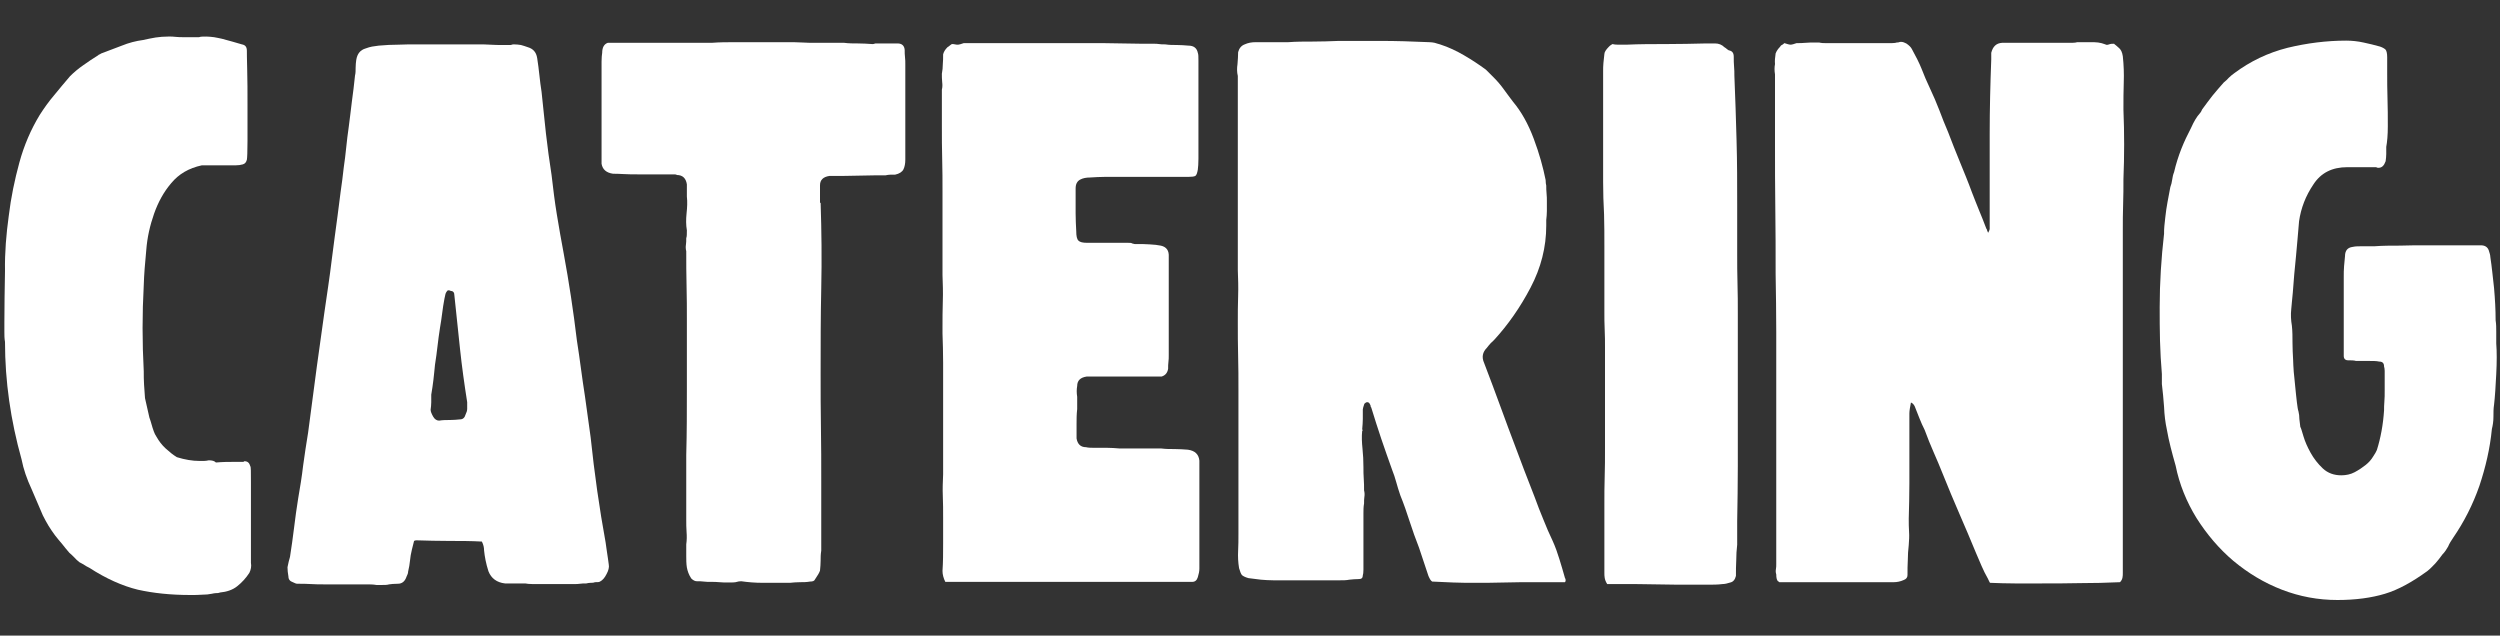 <?xml version="1.0" encoding="utf-8"?>
<!-- Generator: Adobe Illustrator 24.2.3, SVG Export Plug-In . SVG Version: 6.00 Build 0)  -->
<svg version="1.1" id="Layer_1" xmlns="http://www.w3.org/2000/svg" xmlns:xlink="http://www.w3.org/1999/xlink" x="0px" y="0px"
	 viewBox="0 0 800 203.4" style="enable-background:new 0 0 800 203.4;" xml:space="preserve">
<rect x="0" y="0" width="800" height="203.4" fill="#333333" stroke="none"/>
<style type="text/css">
	.st0{fill:#FFFFFF;}
</style>
<g>
	<path class="st0" d="M80.3,180.1c0.2,1.1,0,2.2-0.5,3.2c-1.1,1.7-2.4,3.1-3.9,4.3c-1.5,1.2-3.4,1.8-5.5,2c-0.5,0.2-0.9,0.2-1.3,0.2
		c-0.4,0-0.8,0.1-1.3,0.2c-0.9,0.2-2,0.3-3.1,0.3c-1.2,0.1-2.4,0.1-3.8,0.1c-6.3,0-11.9-0.6-16.8-1.7c-4.9-1.2-10.1-3.5-15.5-7
		c-0.6-0.3-1.2-0.6-1.6-0.9c-0.5-0.3-1-0.6-1.6-0.9c-0.6-0.5-1.2-1-1.6-1.5c-0.5-0.5-1-1-1.6-1.5c-0.8-0.9-1.5-1.8-2.3-2.8
		c-0.8-0.9-1.5-1.8-2.3-2.8c-0.8-1.1-1.5-2.1-2.1-3.1c-0.6-1-1.2-2.1-1.8-3.3c-0.6-1.4-1.2-2.8-1.8-4.2c-0.6-1.4-1.2-2.8-1.8-4.2
		c-1.5-3.2-2.6-6.4-3.2-9.5c-3.5-12.5-5.3-25-5.3-37.6c-0.2-1.1-0.2-2.1-0.2-3.1c0-1,0-2,0-3.1c0-5.1,0.1-10.6,0.2-16.5
		C1.5,80.8,2,74.9,2.8,69.1C3.5,63.2,4.7,57.5,6.2,52c1.5-5.5,3.7-10.6,6.5-15.2c1.4-2.2,2.9-4.3,4.6-6.3c1.7-2.1,3.4-4.1,5.1-6.1
		c1.2-1.2,2.6-2.4,4.2-3.5c1.5-1.1,3.2-2.2,4.8-3.2c0.2-0.2,0.3-0.3,0.5-0.3c0.2-0.1,0.3-0.2,0.5-0.3c2.2-0.8,4.3-1.6,6.6-2.5
		c2.2-0.9,4.5-1.5,6.8-1.8c1.4-0.3,2.7-0.6,4-0.8c1.3-0.2,2.7-0.3,4-0.3h0.9c0.2,0,0.7,0,1.5,0.1c0.8,0.1,1.8,0.1,2.9,0.1
		c1.1,0,2.1,0,3,0c0.9,0,1.5,0,1.6,0c0.5-0.2,1.2-0.2,2.3-0.2c0.8,0,1.6,0.1,2.5,0.2c0.9,0.2,1.8,0.3,2.5,0.5
		c1.2,0.3,2.3,0.6,3.3,0.9c1,0.3,2,0.6,3.1,0.9c1.1,0.2,1.6,0.8,1.6,2.1c0,0.5,0,2.4,0.1,5.9c0.1,3.5,0.1,7.3,0.1,11.4s0,8,0,11.5
		c0,3.5-0.1,5.5-0.2,6c-0.2,0.8-0.6,1.3-1.3,1.5c-0.7,0.2-1.4,0.3-2.2,0.3H64.6c-4.2,0.9-7.4,2.8-9.8,5.7c-2.4,2.8-4.2,6.1-5.5,9.8
		c-1.3,3.7-2.2,7.6-2.5,11.7c-0.4,4.1-0.7,7.8-0.8,11.2c-0.5,9.1-0.5,18.2,0,27.5c0,1.4,0,2.8,0.1,4.3c0.1,1.5,0.2,2.9,0.3,4.3
		l1.4,6.2c0.3,0.8,0.5,1.5,0.7,2.2c0.2,0.7,0.4,1.4,0.7,2.2c0.2,0.6,0.5,1.2,0.9,1.8c0.8,1.4,1.7,2.6,2.9,3.7c1.2,1.1,2.3,2,3.6,2.8
		c2.6,0.8,5,1.2,7.2,1.2c0.5,0,1,0,1.5,0c0.5,0,1-0.1,1.5-0.2c1.1,0,1.8,0.2,2.3,0.7c2.2-0.2,4.1-0.2,5.8-0.2c1.7,0,2.6,0,2.8,0
		c0.2,0,0.3,0,0.3-0.1c0.1-0.1,0.2-0.1,0.3-0.1c0.9,0,1.5,0.5,1.8,1.6c0.2,0.2,0.2,1.8,0.2,5.1c0,3.2,0,6.7,0,10.5
		c0,3.8,0,7.3,0,10.5C80.3,178,80.3,179.8,80.3,180.1z"/>
	<path class="st0" d="M92.8,178.2c0.5-3.1,0.9-6.2,1.3-9.3c0.4-3.2,0.8-6.3,1.3-9.3c0.6-3.5,1.2-7.1,1.6-10.6
		c0.5-3.5,1-7.1,1.6-10.6c0.5-3.5,0.9-7.1,1.4-10.6c0.5-3.5,0.9-7.1,1.4-10.6c0.8-5.8,1.6-11.6,2.4-17.2c0.8-5.6,1.7-11.3,2.4-17.2
		c0.3-2.3,0.6-4.6,0.9-6.9c0.3-2.3,0.6-4.5,0.9-6.7c0.3-2.6,0.7-5.2,1-7.8c0.4-2.6,0.7-5.2,1-7.8c0.3-2.2,0.6-4.3,0.8-6.5
		c0.2-2.2,0.5-4.3,0.8-6.5c0.3-2.6,0.7-5.3,1-8.1c0.4-2.8,0.7-5.5,1-8.3c0.2-0.8,0.2-1.6,0.2-2.5c0-0.9,0.1-1.8,0.2-2.5
		c0.3-2,1.3-3.2,3-3.7c0.8-0.3,1.5-0.5,2.1-0.6c0.6-0.1,1.3-0.2,2.1-0.3c2.2-0.2,4.2-0.3,6.2-0.3c2-0.1,4.1-0.1,6.2-0.1H153
		c1.2,0,2.5,0,3.9,0.1c1.4,0.1,2.7,0.1,3.9,0.1h1.6h0.7c0.3,0,0.5,0,0.7-0.1c0.2-0.1,0.4-0.1,0.7-0.1c0.8,0,1.5,0.1,2.2,0.2
		c0.7,0.2,1.4,0.4,2.2,0.7c1.7,0.5,2.7,1.6,3,3.5c0.3,1.8,0.5,3.7,0.7,5.4c0.2,1.8,0.4,3.6,0.7,5.4c0.5,4.5,0.9,8.9,1.4,13.3
		c0.5,4.4,1.1,8.8,1.8,13.3c0.5,4.3,1,8.5,1.7,12.7s1.4,8.3,2.2,12.5c1.7,9.2,3.1,18.5,4.2,27.7c0.5,3.1,0.9,6.1,1.3,9
		c0.4,2.9,0.8,5.9,1.3,9c0.3,2.2,0.6,4.3,0.9,6.5c0.3,2.2,0.6,4.3,0.9,6.5c1.2,11.5,2.8,22.8,4.8,33.7c0.2,1.2,0.3,2.4,0.5,3.5
		c0.2,1.1,0.3,2.2,0.5,3.5c0.2,0.9-0.1,2-0.7,3.1c-0.6,1.2-1.3,2-2.1,2.4c-0.3,0.2-0.8,0.2-1.6,0.2c-0.5,0.2-0.9,0.2-1.4,0.2
		c-0.5,0-0.9,0.1-1.4,0.2c-0.8,0-1.4,0-2,0.1c-0.5,0.1-1.2,0.1-2,0.1h-13.2c-1.1,0-1.8-0.1-2.3-0.2h-6.5c-2.6-0.3-4.4-1.6-5.3-3.9
		c-0.8-2.5-1.2-4.7-1.4-6.7c0-0.9-0.2-1.8-0.7-2.8c-3.5-0.2-7-0.2-10.5-0.2c-3.5,0-7-0.1-10.5-0.2c-0.3,0-0.5,0.1-0.7,0.2l-0.7,2.8
		c-0.3,1.2-0.5,2.4-0.6,3.5c-0.1,1.1-0.3,2.2-0.6,3.5c0,0.5-0.2,1-0.5,1.6c-0.5,1.5-1.4,2.3-2.8,2.3c-1.2,0-2.2,0.1-2.8,0.2
		c-0.6,0.2-1.5,0.2-2.8,0.2h-1.2c-1.1-0.2-2.1-0.2-3.1-0.2c-1,0-2.1,0-3.3,0h-10.2c-1.5,0-3,0-4.4-0.1c-1.4-0.1-2.8-0.1-4.4-0.1
		c-0.3,0-0.8-0.2-1.4-0.5c-0.9-0.3-1.4-0.9-1.4-1.8c-0.2-1.1-0.3-2.1-0.3-3C92.3,180.1,92.5,179.1,92.8,178.2z M140.5,134.6
		c1.2-0.2,2.4-0.2,3.5-0.2c1.1,0,2.2-0.1,3.2-0.2c0.9,0,1.5-0.5,1.8-1.6c0.3-0.6,0.5-1.2,0.5-1.8c0-0.6,0-1.3,0-2.1
		c-0.9-5.7-1.7-11.4-2.3-17.1c-0.6-5.7-1.2-11.4-1.8-17.1c0-0.9-0.4-1.4-1.2-1.4c-0.2-0.2-0.5-0.2-0.9-0.2c-0.5,0.5-0.7,0.9-0.8,1.4
		c-0.1,0.5-0.2,0.9-0.3,1.4c-0.3,1.5-0.5,3-0.7,4.5c-0.2,1.5-0.4,3-0.7,4.7c-0.3,2-0.6,4-0.8,5.9c-0.2,1.9-0.5,3.9-0.8,5.9
		c-0.2,1.7-0.3,3.3-0.5,4.8c-0.2,1.5-0.4,3.2-0.7,4.8c0,0.8,0,1.6,0,2.4c0,0.8-0.1,1.7-0.2,2.4c0,0.6,0.3,1.3,0.8,2.2
		C139.1,134.2,139.8,134.6,140.5,134.6z"/>
	<path class="st0" d="M262.6,64.9c0.3,9.1,0.4,18.2,0.2,27.3c-0.2,9.2-0.2,18.3-0.2,27.3c0,5.8,0,11.6,0.1,17.3
		c0.1,5.7,0.1,11.5,0.1,17.3v18.2v3.9c-0.2,1.2-0.2,2.3-0.2,3.3c0,1-0.1,2-0.2,3.1c-0.2,0.6-0.7,1.5-1.6,2.8
		c-0.2,0.5-0.7,0.7-1.6,0.7c-1.1,0.2-2.2,0.2-3.2,0.2c-1.1,0-2.2,0.1-3.2,0.2h-1.8c-2.3,0-4.7,0-7,0c-2.4,0-4.7-0.2-6.8-0.5
		c-0.6,0-1.1,0.1-1.4,0.2c-0.6,0.2-1.5,0.2-2.8,0.2c-0.9,0-1.8,0-2.8-0.1c-0.9-0.1-1.8-0.1-2.8-0.1c-0.8,0-1.5,0-2.2-0.1
		c-0.7-0.1-1.4-0.1-2.2-0.1c-0.6,0-1.2-0.3-1.8-0.9c-0.8-1.2-1.2-2.4-1.4-3.5c-0.2-1.2-0.2-2.5-0.2-3.7c0-1.2,0-2.5,0-3.7
		c0.2-1.4,0.2-2.7,0.1-4c-0.1-1.3-0.1-2.6-0.1-3.8v-20.8c0.2-7.2,0.2-14.4,0.2-21.5c0-7.1,0-14.2,0-21.5c0-3.7,0-7.4-0.1-11.1
		c-0.1-3.7-0.1-7.4-0.1-11.1c-0.2-0.8-0.2-1.5-0.1-2.1c0.1-0.6,0.1-1.3,0.1-2.1c0.2-0.5,0.2-1.3,0.2-2.5c-0.3-1.7-0.3-3.5-0.1-5.4
		c0.2-1.9,0.3-3.7,0.1-5.4v-3.9c-0.3-2-1.4-3-3.2-3c-0.2-0.2-0.5-0.2-1.2-0.2c-1.5,0-3.3,0-5.2,0c-1.9,0-3.8,0-5.7,0
		c-1.8,0-3.5,0-5-0.1c-1.5-0.1-2.6-0.1-3.3-0.1c-2.2-0.3-3.4-1.4-3.7-3.2v-1.6V19.7c0-1.2,0.1-2.2,0.2-2.8c0-1.7,0.6-2.8,1.8-3.2
		h1.4h18.7h13.2c2.5-0.2,4.9-0.2,7.4-0.2c2.5,0,5,0,7.6,0h8.5c2.2,0,4,0,5.4,0.1c1.5,0.1,2.8,0.1,4,0.1c1.2,0,2.6,0,4,0
		c1.5,0,3.3,0,5.4,0c1.5,0.2,3,0.2,4.5,0.2c1.5,0,3,0.1,4.5,0.2c0.3,0,0.5,0,0.7-0.1c0.2-0.1,0.4-0.1,0.7-0.1h6.7
		c1.4,0,2.2,0.7,2.3,2.1c0,0.8,0,1.5,0.1,2.3c0.1,0.8,0.1,1.5,0.1,2.3v30.5c0,1.2-0.2,2.3-0.6,3.1c-0.4,0.8-1.3,1.4-2.7,1.7
		c-0.5,0-1,0-1.5,0c-0.5,0-1,0.1-1.5,0.2c-2,0-4.8,0-8.3,0.1c-3.5,0.1-6.3,0.1-8.3,0.1h-1.4c-2,0.3-3,1.3-3,3V64.9z"/>
	<path class="st0" d="M301.4,23.6c0.2-1.1,0.3-2.1,0.3-3.1c0.1-1,0.1-2,0.1-3.1c0.2-0.8,0.6-1.5,1.4-2.3c0.3-0.2,0.5-0.3,0.7-0.5
		c0.2-0.2,0.4-0.3,0.7-0.5c0.3,0,0.7,0,1,0.1c0.4,0.1,0.7,0.1,1,0.1c0.3,0,0.9-0.2,1.8-0.5h11.5h29.5c2.5,0,5.7,0,9.8,0.1
		c4.1,0.1,7.4,0.1,10,0.1c0.6,0,1.2,0,1.7,0.1c0.5,0.1,1.2,0.1,2,0.1c1.2,0.2,2.5,0.2,3.7,0.2c1.2,0,2.5,0.1,3.7,0.2
		c1.7,0,2.7,0.8,3,2.3c0.2,0.5,0.2,1.3,0.2,2.5v31.4c0,1.5-0.1,2.7-0.2,3.5c-0.2,1.1-0.4,1.7-0.8,2c-0.4,0.2-1.1,0.3-2.2,0.3h-21.9
		c-1.7,0-3.3,0-4.8,0c-1.5,0-3.2,0.1-4.8,0.2c-1.2,0-2.3,0.2-3.2,0.7c-0.9,0.5-1.4,1.4-1.4,2.8v2.1c0,2,0,4,0,5.9
		c0,1.9,0.1,3.8,0.2,5.7c0,1.5,0.2,2.5,0.7,3c0.5,0.5,1.4,0.7,2.8,0.7h12.7c0.8,0,1.3,0,1.5,0.1c0.2,0.1,0.4,0.2,0.6,0.2
		c0.2,0.1,0.4,0.1,0.7,0.1c0.3,0,0.8,0,1.6,0c0.3,0,1.3,0,2.9,0.1c1.6,0.1,2.6,0.2,2.9,0.3c2,0.2,3.1,1.2,3.2,3v32.1
		c0,0.8,0,1.5-0.1,2.2c-0.1,0.7-0.1,1.4-0.1,2.2c-0.2,1.2-0.8,2.1-2.1,2.5h-24c-2,0.3-3,1.3-3,3c-0.2,1.1-0.2,2.2,0,3.5v3.9
		c-0.2,1.7-0.2,3.3-0.2,4.7c0,1.5,0,3,0,4.7c0.3,1.8,1.3,2.8,3,2.8c0.8,0.2,1.8,0.2,3,0.2c1.2,0,2.5,0,3.8,0c1.3,0,2.6,0.1,3.8,0.2
		h13.4c1.5,0.2,3,0.2,4.4,0.2s2.8,0.1,4.2,0.2c2.3,0.3,3.5,1.5,3.7,3.5v34.6c0,0.8-0.2,1.7-0.5,2.7c-0.3,1-0.9,1.5-1.8,1.5h-37.6
		h-37.2h-4.2c-0.6-1.2-0.9-2.4-0.9-3.5c0.2-2.9,0.2-5.8,0.2-8.7c0-2.8,0-5.7,0-8.4c0-2.3,0-4.6-0.1-6.9c-0.1-2.3,0-4.6,0.1-6.9
		v-26.5c0-3.1,0-6.2,0-9.3c0-3.2-0.1-6.3-0.2-9.3v-1.6c0-2.9,0-5.8,0.1-8.7c0.1-2.8,0-5.7-0.1-8.4V61.4c0-3.5,0-7-0.1-10.5
		c-0.1-3.5-0.1-7-0.1-10.5V28.7c0.2-0.8,0.2-1.6,0.1-2.4C301.4,25.4,301.4,24.5,301.4,23.6z"/>
	<path class="st0" d="M396.2,16.7c0.3-1.2,1-2.1,2.1-2.5c1.1-0.5,2.2-0.7,3.5-0.7h10.4c2.6-0.2,5.3-0.2,8-0.2c2.7,0,5.3-0.1,8-0.2
		h10.2h2.8c2.6,0,5.3,0,8.1,0.1c2.8,0.1,5.5,0.2,8.1,0.3c0.6,0,1.2,0.1,1.7,0.2c0.5,0.2,1.1,0.3,1.7,0.5c2.8,0.9,5.3,2.1,7.7,3.5
		c2.4,1.4,4.7,2.9,7,4.6l2.5,2.5c1.2,1.2,2.3,2.5,3.3,3.9c1,1.4,2,2.7,2.9,3.9c2.6,3.1,4.8,7,6.6,11.8c1.8,4.8,3,9.2,3.8,13.2
		c0,0.8,0.1,1.4,0.2,1.8c0,0.8,0,1.6,0.1,2.5c0.1,0.9,0.1,1.8,0.1,2.5c0,1.1,0,2.1,0,3.1c0,1-0.1,2-0.2,2.9v1.8
		c0,6.9-1.7,13.5-5,19.8c-3.3,6.3-7.2,11.9-11.7,16.8c-0.6,0.5-1.4,1.3-2.3,2.5c-1.4,1.4-1.7,3-0.9,4.8c0.5,1.2,0.9,2.5,1.4,3.7
		c0.5,1.2,0.9,2.5,1.4,3.7c2.2,5.8,4.3,11.8,6.6,17.8c2.2,6,4.5,11.9,6.8,17.8c0.9,2.5,1.8,4.8,2.8,7.2c0.9,2.3,1.9,4.6,3,6.9
		c0.8,1.8,1.5,3.7,2.1,5.7c0.6,1.9,1.2,4,1.8,6.1c0.2,0.2,0.2,0.5,0.2,0.9c0,0.2,0,0.2-0.1,0.2c-0.1,0-0.1,0.1-0.1,0.2h-9.9
		c-3.1,0-6.2,0-9.5,0.1c-3.2,0.1-6.4,0.1-9.5,0.1c-2.3,0-4.6,0-6.9-0.1c-2.3-0.1-4.5-0.2-6.7-0.3c-0.5-0.3-0.8-0.9-1.2-1.8
		c-0.5-1.5-1-3-1.5-4.5c-0.5-1.5-1-3-1.5-4.5c-1.1-2.8-2.1-5.6-3-8.4c-0.9-2.8-1.9-5.7-3-8.4c-0.5-1.4-0.9-2.8-1.3-4.2
		c-0.4-1.4-0.8-2.7-1.3-3.9c-1.2-3.4-2.4-6.7-3.5-10c-1.1-3.3-2.2-6.7-3.2-10c-0.2-0.2-0.2-0.3-0.2-0.5c0-0.2-0.1-0.3-0.2-0.5
		c-0.2-0.5-0.5-0.7-0.9-0.7c-0.3,0-0.6,0.2-0.9,0.5c-0.3,0.9-0.5,1.5-0.5,1.8c0,1.1,0,2.1,0,3.1c0,1-0.1,2.1-0.2,3.3
		c0.2,0.2,0.2,0.3,0,0.5c-0.2,1.8-0.1,3.7,0.1,5.7c0.2,1.9,0.3,3.9,0.3,5.9c0,1.2,0,2.5,0.1,3.7c0.1,1.2,0.1,2.5,0.1,3.7
		c0.2,0.8,0.2,1.5,0.1,2.1c-0.1,0.6-0.1,1.3-0.1,2.1c-0.2,1.1-0.2,2.2-0.2,3.2c0,1.1,0,2.2,0,3.2v14.8c0,0.9-0.1,1.5-0.2,1.8
		c0,0.8-0.4,1.2-1.2,1.2c-1.1,0-2.1,0.1-3.1,0.2c-1,0.2-2,0.2-3.1,0.2h-21.2c-1.4,0-2.7-0.1-4-0.2c-1.3-0.2-2.7-0.3-4-0.5
		c-1.1-0.3-1.8-0.7-2.1-1c-0.3-0.4-0.6-1.1-0.9-2.2c-0.3-1.8-0.4-3.7-0.3-5.5c0.1-1.8,0.1-3.7,0.1-5.5v-46.2c0-3.5,0-7.1-0.1-10.7
		c-0.1-3.6-0.1-7.2-0.1-10.7c0-2.8,0-5.6,0.1-8.4c0.1-2.8,0-5.7-0.1-8.4V57.3V26.4v-2.1c-0.3-1.2-0.3-2.5-0.1-3.8
		C396.1,19.2,396.2,17.9,396.2,16.7z"/>
	<path class="st0" d="M513,58.2V22.9c0-0.9,0-1.8,0.1-2.8c0.1-0.9,0.2-1.8,0.3-2.8c0-0.6,0.5-1.4,1.4-2.3c0.3-0.3,0.5-0.5,0.7-0.6
		c0.2-0.1,0.3-0.2,0.5-0.3c0.8,0.2,1.5,0.2,2.2,0.2s1.4,0,2.2,0c4.3-0.2,8.6-0.2,12.8-0.2c4.2,0,8.5-0.1,12.8-0.2h2.8
		c1.2,0,2.2,0.4,3,1.2c0.3,0.2,0.5,0.3,0.7,0.5c0.2,0.2,0.4,0.3,0.7,0.5c1.1,0.2,1.6,0.8,1.6,2.1c0,1.1,0,2.1,0.1,3.1
		c0.1,1,0.1,2,0.1,2.9c0.3,6.9,0.5,13.8,0.7,20.8c0.2,6.9,0.2,13.8,0.2,20.8v15.5c0,3.1,0,6.2,0.1,9.5c0.1,3.2,0.1,6.4,0.1,9.5v31.4
		c0,5.8,0,11.7,0,17.5c0,5.8-0.1,11.7-0.2,17.5v7.6c-0.2,1.7-0.3,3.3-0.3,5c-0.1,1.6-0.1,3.3-0.1,5c-0.3,1.2-0.9,1.9-1.8,2.1
		c-0.9,0.3-1.8,0.5-2.5,0.5c-1.5,0.2-3.1,0.2-4.6,0.2c-1.5,0-3.1,0-4.6,0c-4,0-8,0-11.9-0.1c-3.9-0.1-7.9-0.1-11.9-0.1h-3.9
		c-0.5-0.8-0.7-1.4-0.8-2c-0.1-0.5-0.1-1.1-0.1-1.7v-21.7c0-3.1,0-6.1,0.1-9c0.1-2.9,0.1-5.9,0.1-9v-32.3c0-1.8,0-3.7-0.1-5.7
		c-0.1-1.9-0.1-3.8-0.1-5.7v-21c0-3.4,0-6.8-0.1-10.2C513.1,65,513,61.6,513,58.2z"/>
	<path class="st0" d="M568.2,17.1c0.3-0.8,0.8-1.5,1.4-2.1c0.2-0.3,0.3-0.5,0.6-0.6c0.2-0.1,0.5-0.3,0.8-0.6
		c0.9,0.3,1.6,0.5,2.1,0.5c0.3,0,0.9-0.2,1.8-0.5c0.9,0,1.9,0,2.9-0.1c1-0.1,2-0.1,2.9-0.1h1.4c0.8,0.2,1.5,0.2,2.1,0.2
		c0.6,0,1.3,0,2.1,0h3.9h15.2c0.8,0,1.3-0.1,1.6-0.2c0.3,0,0.5,0,0.7-0.1c0.2-0.1,0.4-0.1,0.7-0.1c0.5,0,1,0.2,1.6,0.5
		c0.9,0.6,1.5,1.2,1.8,1.8c1.2,2.2,2.3,4.3,3.1,6.3c0.8,2.1,1.7,4.2,2.7,6.3c1.1,2.3,2.1,4.7,3,7c0.9,2.4,1.8,4.7,2.8,7
		c1.2,3.2,2.5,6.4,3.8,9.6c1.3,3.2,2.6,6.3,3.8,9.6c0.8,2,1.5,3.9,2.3,5.8c0.8,1.8,1.5,3.8,2.3,5.8c0.2,0.3,0.3,0.5,0.3,0.7
		c0.1,0.2,0.2,0.4,0.3,0.7c0.3-0.6,0.5-1,0.5-1.2v-6.7c0-8,0-15.9,0-23.8s0.2-15.8,0.5-23.8v-2.1c0.5-2,1.6-3.1,3.5-3.2h20.8h1.6
		c0.8,0,1.3-0.1,1.6-0.2h0.7h1.4h2.3c0.8,0,1.5,0,2.3,0.1c0.8,0.1,1.5,0.3,2.3,0.6c0.3,0.2,0.7,0.2,1.2,0c0.5-0.2,1-0.2,1.6-0.2
		c0.2,0.2,0.3,0.3,0.6,0.5c0.2,0.2,0.5,0.4,0.8,0.7c0.8,0.6,1.2,1.5,1.4,2.8c0.3,2.8,0.4,5.6,0.3,8.4c-0.1,2.8-0.1,5.7-0.1,8.7
		c0.3,7.4,0.3,14.8,0,22.2c0,2.6,0,5.3-0.1,8.1c-0.1,2.8-0.1,5.5-0.1,8.3v109.6c0,0.5,0,1-0.1,1.5c-0.1,0.5-0.3,1-0.8,1.5
		c-4.3,0.2-8.6,0.3-12.8,0.3c-4.2,0.1-8.5,0.1-12.8,0.1c-2.6,0-5.3,0-8,0c-2.7,0-5.3-0.1-8-0.2c-0.2-0.3-0.3-0.5-0.3-0.6
		c-0.1-0.1-0.2-0.3-0.3-0.6c-0.8-1.4-1.5-2.8-2.1-4.2c-0.6-1.4-1.2-2.8-1.8-4.2c-1.7-4.2-3.5-8.3-5.3-12.5
		c-1.8-4.2-3.6-8.4-5.3-12.7c-0.9-2.3-1.9-4.6-2.9-6.9c-1-2.3-2-4.7-2.9-7.2c-0.6-1.2-1.2-2.5-1.7-3.8c-0.5-1.3-1-2.6-1.5-3.8
		c-0.3-0.6-0.7-1-1.2-1.2c-0.3,1.5-0.5,2.7-0.5,3.5v11.1c0,3.8,0,7.6,0,11.3c0,3.7-0.1,7.5-0.2,11.3c0,1.4,0,2.8,0.1,4.2
		c0.1,1.4,0,2.8-0.1,4.2c-0.2,1.7-0.3,3.3-0.3,4.8c-0.1,1.5-0.1,3.2-0.1,4.8c0,0.8-0.4,1.3-1.2,1.6c-1.1,0.5-2.2,0.7-3.2,0.7h-36.5
		c-0.2,0-0.2,0-0.2-0.1c0-0.1-0.1-0.1-0.2-0.1c-0.5-0.3-0.7-1.1-0.7-2.3c-0.2-0.6-0.2-1.2-0.1-1.7c0.1-0.5,0.1-1.1,0.1-1.7v-55.2
		c0-6.5,0-12.8,0-18.9c0-6.2-0.1-12.4-0.2-18.7c0-6.9,0-13.8-0.1-20.8c-0.1-6.9-0.1-13.8-0.1-20.8V23.8c-0.2-1.2-0.2-2.3,0-3.3
		C567.9,19.5,568,18.4,568.2,17.1z"/>
	<path class="st0" d="M776.1,78.5h14.3h3.5c1.2,0,2.1,0.5,2.5,1.6c0.3,0.9,0.5,1.6,0.5,2.1c0.5,3.2,0.8,6.6,1.2,10
		c0.3,3.5,0.5,6.9,0.5,10.3c0.2,1.2,0.2,2.5,0.2,3.7c0,1.2,0,2.5,0,3.7c0.2,2.6,0.2,5.9,0,9.8c-0.2,3.9-0.4,7.2-0.7,9.8
		c-0.2,1.2-0.2,2.5-0.2,3.9s-0.2,2.7-0.5,3.9c-0.6,6.2-2,12.2-4,18.2c-2.1,6-4.9,11.5-8.4,16.6c-0.6,0.9-1.2,1.8-1.6,2.8
		c-0.5,0.9-1.1,1.8-1.8,2.5c-0.8,1.1-1.5,2-2.3,2.9c-0.8,0.8-1.6,1.7-2.5,2.4c-4.8,3.5-9.3,6-13.6,7.3c-4.3,1.3-9.4,2-15.2,2
		c-6.2,0-12.1-1.1-17.8-3.3c-5.7-2.2-10.8-5.3-15.5-9.2c-4.6-3.9-8.5-8.5-11.8-13.7c-3.2-5.2-5.5-10.8-6.7-16.8
		c-1.2-4.2-2.2-8-2.8-11.5c-0.5-2.3-0.8-4.7-0.9-7.3c-0.2-2.5-0.4-5-0.7-7.3v-3.2c-0.3-3.5-0.5-7.1-0.6-10.7
		c-0.1-3.6-0.1-7.2-0.1-10.7c0-7.8,0.5-15.7,1.4-23.5c0-0.8,0-1.6,0.1-2.5c0.1-0.9,0.2-1.8,0.3-2.8c0.2-1.7,0.4-3.3,0.7-4.8
		c0.3-1.5,0.6-3.2,0.9-4.8c0.3-0.8,0.5-1.6,0.6-2.4c0.1-0.8,0.3-1.7,0.6-2.4c0.6-2.6,1.4-5.1,2.3-7.4c0.9-2.3,2-4.6,3.2-6.9
		c0.8-1.8,1.7-3.4,2.8-4.6c0.2-0.2,0.4-0.5,0.7-1.2c1.1-1.5,2.2-3,3.3-4.4c1.2-1.4,2.3-2.8,3.6-4.2c0.6-0.5,1.2-1,1.6-1.5
		c0.5-0.5,1.1-1,1.8-1.5c5.1-3.8,10.7-6.5,17-8.1c6.2-1.5,12.5-2.3,18.8-2.3c1.8,0,3.7,0.2,5.5,0.6c1.8,0.4,3.6,0.8,5.3,1.3
		c0.9,0.3,1.5,0.7,1.8,1c0.3,0.4,0.5,1.2,0.5,2.4c0,0.8,0,2.4,0,5c0,2.5,0,5.3,0.1,8.3c0.1,3,0.1,5.9,0.1,8.8c0,2.8-0.2,5-0.5,6.6
		c0,0.8,0,1.5,0,2.3c0,0.8-0.1,1.5-0.2,2.3c-0.5,1.4-1.2,2.1-2.3,2.1c-0.2,0-0.3,0-0.5-0.1c-0.2-0.1-0.3-0.1-0.5-0.1h-1.4h-6.2h-1.4
		c-4.8,0-8.4,1.8-10.8,5.5c-2.5,3.7-4,7.6-4.6,11.8c-0.3,4-0.7,7.8-1,11.4c-0.4,3.6-0.7,7.4-1,11.4c-0.2,1.7-0.3,3.5-0.5,5.3
		c-0.2,1.8-0.1,3.6,0.2,5.3c0.2,1.8,0.2,3.7,0.2,5.5c0,1.8,0.1,3.7,0.2,5.5c0,0.9,0.1,2.2,0.2,3.8c0.2,1.6,0.3,3.3,0.5,5
		c0.2,1.7,0.3,3.3,0.5,4.7c0.2,1.5,0.3,2.4,0.5,2.9c0.2,0.8,0.3,1.6,0.3,2.5c0.1,0.9,0.2,1.8,0.3,2.5c0.2,0.3,0.5,1.3,1,3
		c0.5,1.7,1.3,3.5,2.3,5.3c1,1.8,2.3,3.5,3.9,5c1.6,1.5,3.6,2.2,5.9,2.2c1.5,0,3-0.3,4.3-1c1.3-0.7,2.5-1.5,3.5-2.3
		c1-0.8,1.8-1.7,2.4-2.7c0.6-0.9,1-1.6,1.2-2.1c1.2-3.8,2-8.1,2.3-12.7c0-0.8,0-1.7,0.1-2.8c0.1-1.1,0.1-2.2,0.1-3.5
		c0-1.2,0-2.4,0-3.6c0-1.2,0-2,0-2.7c0-0.6-0.1-1.1-0.2-1.4c0-1.1-0.5-1.6-1.6-1.6c-0.8-0.2-2-0.2-3.7-0.2c-1.7,0-2.9,0-3.7,0
		c-0.6-0.2-1.5-0.2-2.5-0.2c-0.9,0-1.4-0.5-1.4-1.4v-3V88.7c0-1.2,0-2.4,0.1-3.5c0.1-1.1,0.2-2.2,0.3-3.2c0-1.8,0.8-2.8,2.5-3
		c0.8-0.2,1.9-0.2,3.5-0.2c1.5,0,2.7,0,3.5,0c2.6-0.2,5.3-0.2,8.1-0.2C770.8,78.5,773.5,78.5,776.1,78.5z"/>
</g>
</svg>
